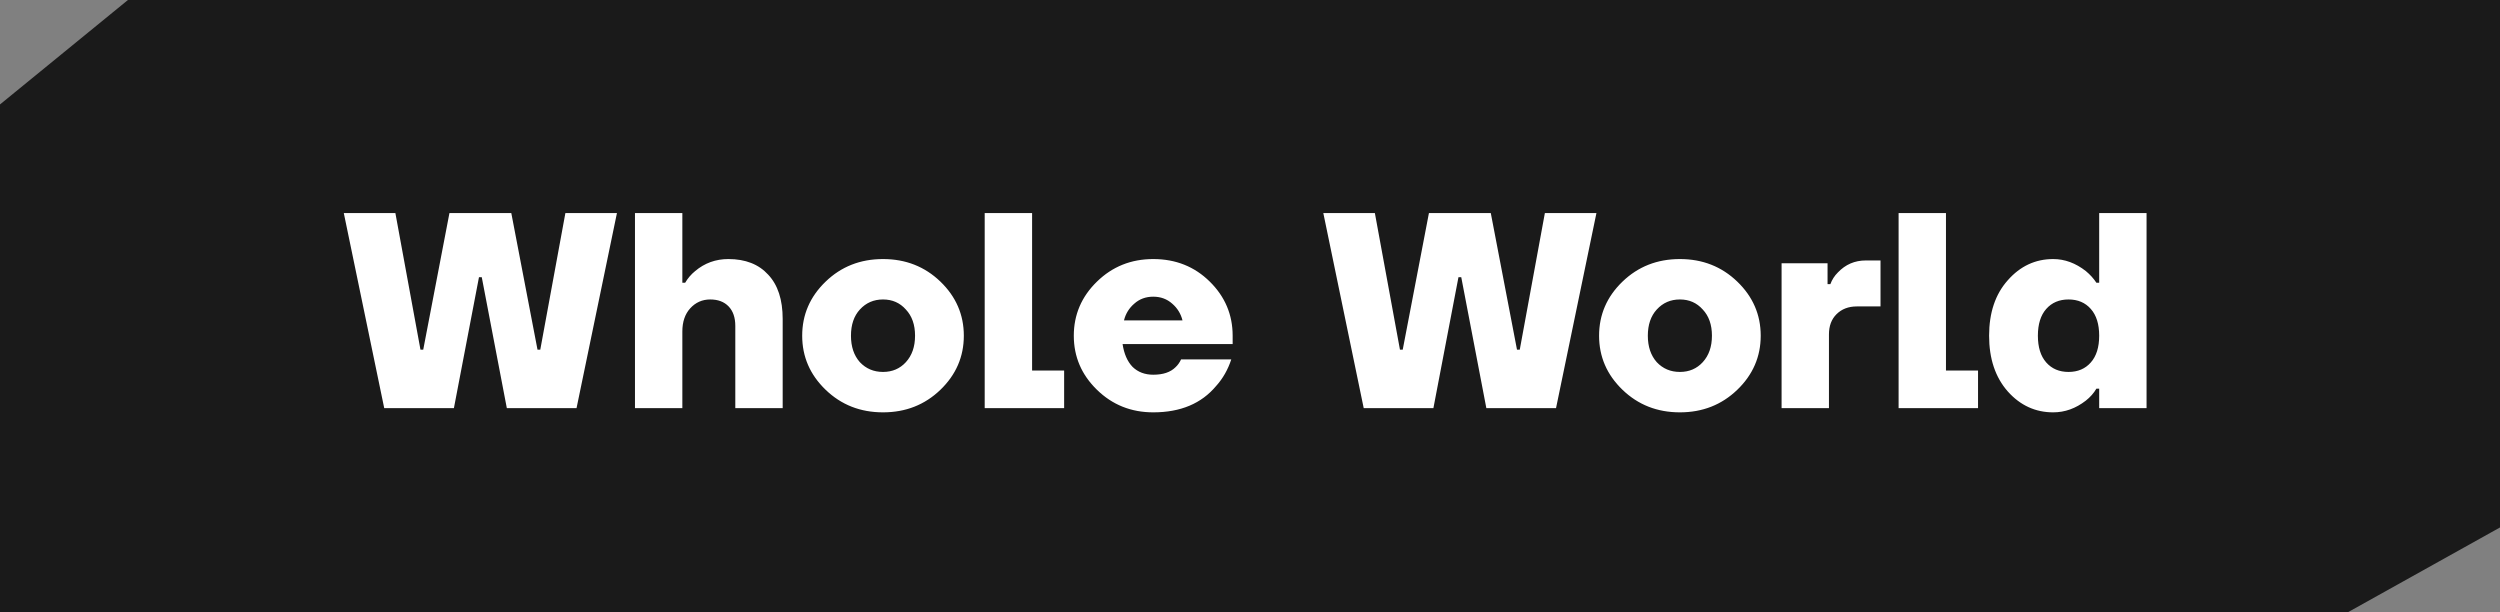 <?xml version="1.0" encoding="UTF-8"?> <svg xmlns="http://www.w3.org/2000/svg" width="98" height="24" viewBox="0 0 98 24" fill="none"><rect x="0" y="0" width="98" height="24" fill="#808080" stroke="none"/> <path fill-rule="evenodd" clip-rule="evenodd" d="M0 24V4.094L5.015 0H98V20.676L92.037 24H0Z" fill="#1A1A1A"></path> <path d="M13.477 8.353H15.499L16.482 13.706H16.591L17.618 8.353H20.043L21.07 13.706H21.179L22.163 8.353H24.184L22.6 16H19.868L18.885 10.865H18.776L17.793 16H15.062L13.477 8.353ZM24.891 16V8.353H26.748V11.084H26.858C26.96 10.909 27.091 10.756 27.251 10.625C27.622 10.312 28.056 10.155 28.551 10.155C29.221 10.155 29.742 10.359 30.113 10.767C30.492 11.168 30.681 11.747 30.681 12.504V16H28.824V12.777C28.824 12.45 28.737 12.195 28.562 12.012C28.387 11.83 28.147 11.739 27.841 11.739C27.528 11.739 27.265 11.856 27.054 12.089C26.85 12.315 26.748 12.617 26.748 12.996V16H24.891ZM32.364 15.279C31.752 14.689 31.446 13.983 31.446 13.16C31.446 12.337 31.752 11.63 32.364 11.04C32.975 10.45 33.725 10.155 34.614 10.155C35.503 10.155 36.253 10.45 36.865 11.04C37.476 11.63 37.782 12.337 37.782 13.16C37.782 13.983 37.476 14.689 36.865 15.279C36.253 15.869 35.503 16.164 34.614 16.164C33.725 16.164 32.975 15.869 32.364 15.279ZM33.707 12.133C33.474 12.388 33.358 12.73 33.358 13.16C33.358 13.589 33.474 13.935 33.707 14.197C33.948 14.452 34.25 14.58 34.614 14.58C34.978 14.58 35.277 14.452 35.51 14.197C35.75 13.935 35.87 13.589 35.87 13.16C35.87 12.73 35.75 12.388 35.51 12.133C35.277 11.87 34.978 11.739 34.614 11.739C34.25 11.739 33.948 11.87 33.707 12.133ZM38.6 16V8.353H40.458V14.525H41.714V16H38.6ZM43 15.279C42.395 14.689 42.093 13.983 42.093 13.16C42.093 12.337 42.395 11.63 43 11.04C43.604 10.45 44.34 10.155 45.207 10.155C46.088 10.155 46.827 10.45 47.424 11.04C48.022 11.63 48.32 12.337 48.32 13.16V13.487H44.005C44.063 13.873 44.194 14.172 44.398 14.383C44.609 14.587 44.879 14.689 45.207 14.689C45.593 14.689 45.884 14.591 46.081 14.394C46.168 14.314 46.241 14.212 46.299 14.088H48.266C48.135 14.489 47.938 14.835 47.676 15.126C47.1 15.818 46.277 16.164 45.207 16.164C44.34 16.164 43.604 15.869 43 15.279ZM44.06 12.559H46.354C46.288 12.297 46.154 12.078 45.95 11.903C45.746 11.721 45.498 11.63 45.207 11.63C44.915 11.63 44.668 11.721 44.464 11.903C44.26 12.078 44.125 12.297 44.06 12.559ZM51.874 8.353H53.895L54.878 13.706H54.987L56.014 8.353H58.439L59.466 13.706H59.575L60.559 8.353H62.58L60.996 16H58.265L57.281 10.865H57.172L56.189 16H53.458L51.874 8.353ZM63.601 15.279C62.989 14.689 62.684 13.983 62.684 13.16C62.684 12.337 62.989 11.63 63.601 11.04C64.213 10.45 64.963 10.155 65.852 10.155C66.74 10.155 67.49 10.45 68.102 11.04C68.714 11.63 69.02 12.337 69.02 13.16C69.02 13.983 68.714 14.689 68.102 15.279C67.49 15.869 66.74 16.164 65.852 16.164C64.963 16.164 64.213 15.869 63.601 15.279ZM64.945 12.133C64.712 12.388 64.595 12.73 64.595 13.16C64.595 13.589 64.712 13.935 64.945 14.197C65.185 14.452 65.487 14.58 65.852 14.58C66.216 14.58 66.514 14.452 66.748 14.197C66.988 13.935 67.108 13.589 67.108 13.16C67.108 12.73 66.988 12.388 66.748 12.133C66.514 11.87 66.216 11.739 65.852 11.739C65.487 11.739 65.185 11.87 64.945 12.133ZM69.838 16V10.319H71.64V11.139H71.75C71.815 10.964 71.913 10.811 72.045 10.68C72.343 10.367 72.707 10.21 73.137 10.21H73.716V12.012H72.787C72.46 12.012 72.194 12.114 71.99 12.318C71.793 12.515 71.695 12.777 71.695 13.105V16H69.838ZM74.425 16V8.353H76.282V14.525H77.539V16H74.425ZM78.705 15.345C78.217 14.791 77.973 14.063 77.973 13.16C77.973 12.257 78.217 11.532 78.705 10.986C79.193 10.432 79.786 10.155 80.486 10.155C80.937 10.155 81.363 10.312 81.764 10.625C81.931 10.764 82.07 10.916 82.179 11.084H82.288V8.353H84.145V16H82.288V15.235H82.179C82.077 15.41 81.939 15.567 81.764 15.705C81.37 16.011 80.944 16.164 80.486 16.164C79.786 16.164 79.193 15.891 78.705 15.345ZM80.212 12.111C79.994 12.358 79.885 12.708 79.885 13.16C79.885 13.611 79.994 13.961 80.212 14.208C80.431 14.456 80.722 14.58 81.086 14.58C81.451 14.58 81.742 14.456 81.96 14.208C82.179 13.961 82.288 13.611 82.288 13.16C82.288 12.708 82.179 12.358 81.96 12.111C81.742 11.863 81.451 11.739 81.086 11.739C80.722 11.739 80.431 11.863 80.212 12.111Z" fill="white"></path> </svg> 